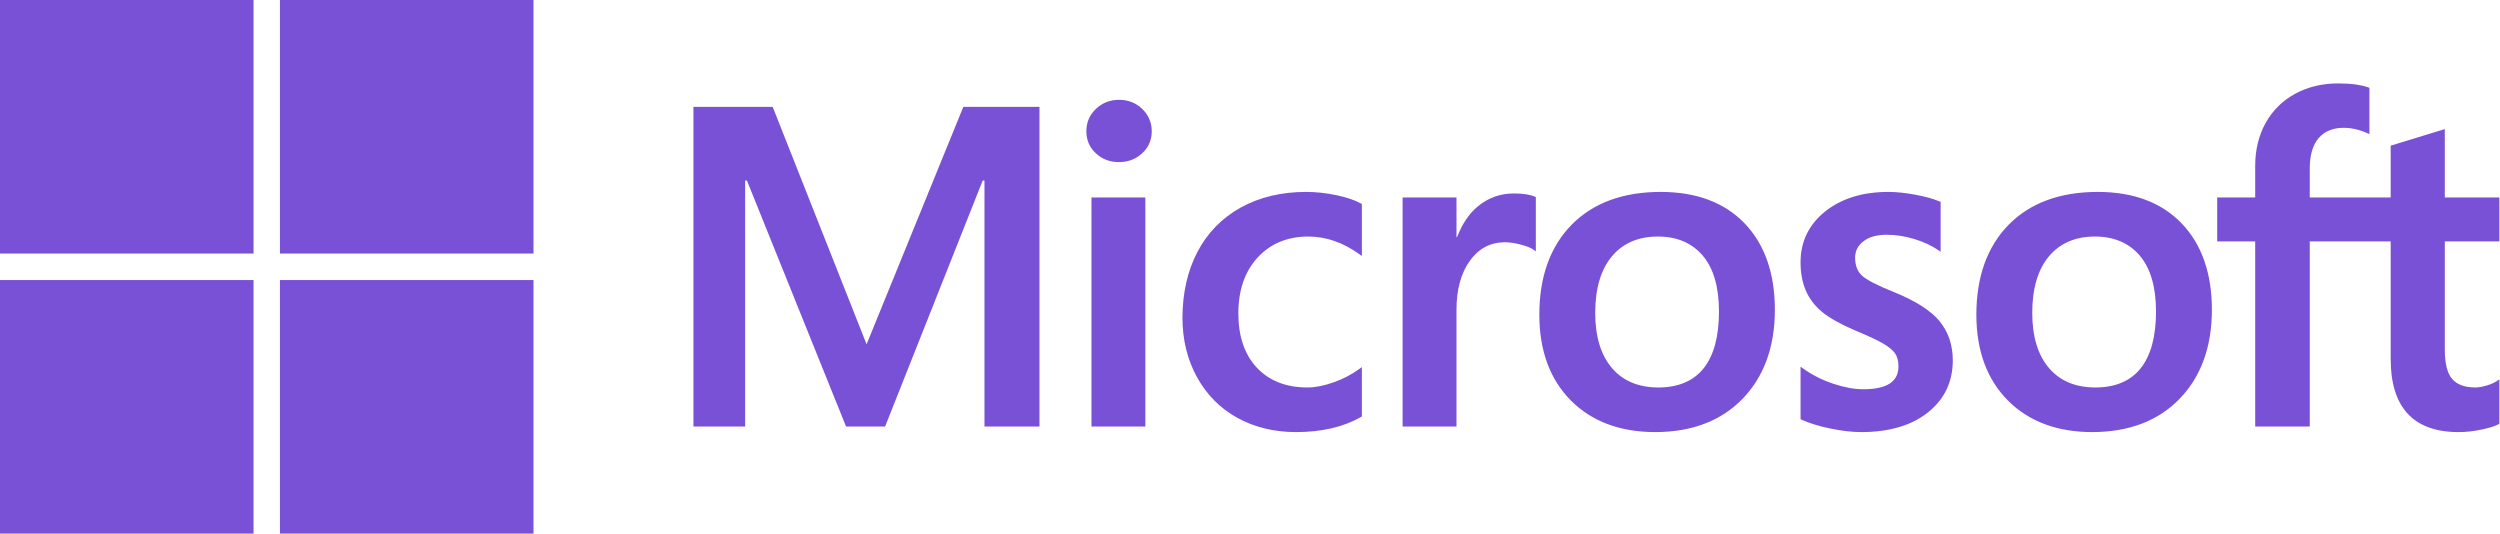 <svg width="800" height="171" viewBox="0 0 800 171" fill="none" xmlns="http://www.w3.org/2000/svg">
<g clip-path="url(#clip0_8_12)">
<path d="M799.803 77.245V63.179H782.336V41.311L781.748 41.492L765.342 46.511L765.019 46.61V63.179H739.124V53.95C739.124 49.652 740.085 46.362 741.979 44.169C743.86 42.002 746.551 40.9 749.981 40.9C752.448 40.9 755.002 41.481 757.572 42.627L758.216 42.915V28.101L757.913 27.99C755.516 27.128 752.254 26.694 748.212 26.694C743.117 26.694 738.488 27.802 734.451 30C730.411 32.2 727.233 35.341 725.008 39.335C722.79 43.325 721.664 47.932 721.664 53.031V63.179H709.501V77.245H721.664V136.501H739.124V77.245H765.019V114.901C765.019 130.41 772.334 138.27 786.76 138.27C789.132 138.27 791.626 137.991 794.174 137.447C796.767 136.889 798.533 136.331 799.573 135.735L799.803 135.599V121.403L799.093 121.873C798.145 122.506 796.966 123.021 795.582 123.404C794.192 123.795 793.031 123.991 792.133 123.991C788.753 123.991 786.253 123.08 784.701 121.283C783.132 119.47 782.336 116.298 782.336 111.862V77.245H799.803ZM670.51 123.992C664.172 123.992 659.176 121.891 655.655 117.752C652.112 113.591 650.317 107.66 650.317 100.124C650.317 92.349 652.112 86.264 655.657 82.03C659.18 77.824 664.129 75.69 670.368 75.69C676.422 75.69 681.241 77.728 684.692 81.753C688.162 85.797 689.923 91.834 689.923 99.699C689.923 107.662 688.267 113.778 685.002 117.869C681.76 121.93 676.885 123.992 670.51 123.992ZM671.287 61.412C659.196 61.412 649.593 64.955 642.747 71.942C635.904 78.931 632.434 88.601 632.434 100.688C632.434 112.168 635.821 121.402 642.501 128.129C649.181 134.859 658.272 138.268 669.518 138.268C681.239 138.268 690.651 134.676 697.495 127.592C704.338 120.515 707.806 110.936 707.806 99.132C707.806 87.472 704.552 78.169 698.132 71.487C691.71 64.801 682.676 61.412 671.287 61.412ZM604.283 61.412C596.058 61.412 589.256 63.515 584.059 67.663C578.83 71.835 576.178 77.308 576.178 83.93C576.178 87.372 576.751 90.43 577.878 93.023C579.011 95.626 580.765 97.916 583.095 99.838C585.409 101.745 588.977 103.744 593.708 105.775C597.684 107.412 600.65 108.797 602.534 109.888C604.376 110.956 605.683 112.032 606.421 113.078C607.138 114.102 607.502 115.504 607.502 117.235C607.502 122.16 603.814 124.557 596.223 124.557C593.408 124.557 590.196 123.97 586.677 122.81C583.157 121.653 579.868 119.988 576.903 117.854L576.178 117.334V134.144L576.444 134.268C578.915 135.408 582.029 136.369 585.701 137.127C589.365 137.884 592.694 138.27 595.587 138.27C604.511 138.27 611.698 136.156 616.941 131.983C622.219 127.782 624.894 122.181 624.894 115.329C624.894 110.387 623.454 106.148 620.616 102.73C617.797 99.339 612.906 96.227 606.082 93.476C600.646 91.294 597.163 89.482 595.727 88.093C594.342 86.749 593.639 84.85 593.639 82.445C593.639 80.312 594.506 78.604 596.289 77.22C598.085 75.83 600.584 75.123 603.719 75.123C606.628 75.123 609.605 75.582 612.564 76.482C615.523 77.383 618.12 78.589 620.29 80.065L621.002 80.552V64.606L620.729 64.488C618.728 63.63 616.089 62.896 612.885 62.301C609.694 61.711 606.799 61.412 604.283 61.412ZM530.66 123.992C524.324 123.992 519.326 121.891 515.806 117.752C512.263 113.591 510.47 107.662 510.47 100.124C510.47 92.349 512.264 86.264 515.81 82.03C519.33 77.824 524.278 75.69 530.52 75.69C536.572 75.69 541.391 77.728 544.844 81.753C548.314 85.797 550.074 91.834 550.074 99.699C550.074 107.662 548.417 113.778 545.152 117.869C541.911 121.93 537.037 123.992 530.66 123.992ZM531.44 61.412C519.346 61.412 509.742 64.955 502.899 71.942C496.057 78.931 492.585 88.601 492.585 100.688C492.585 112.172 495.973 121.402 502.653 128.129C509.333 134.859 518.423 138.268 529.671 138.268C541.388 138.268 550.803 134.676 557.647 127.592C564.489 120.515 567.958 110.936 567.958 99.132C567.958 87.472 564.704 78.169 558.283 71.487C551.858 64.801 542.826 61.412 531.44 61.412ZM466.08 75.876V63.179H448.833V136.499H466.08V98.993C466.08 92.615 467.526 87.376 470.379 83.419C473.196 79.508 476.951 77.527 481.534 77.527C483.087 77.527 484.831 77.783 486.72 78.29C488.589 78.794 489.943 79.34 490.742 79.916L491.466 80.441V63.053L491.187 62.933C489.58 62.25 487.309 61.906 484.433 61.906C480.1 61.906 476.221 63.299 472.899 66.04C469.983 68.451 467.874 71.755 466.263 75.876H466.08ZM417.946 61.412C410.034 61.412 402.976 63.109 396.973 66.453C390.957 69.805 386.305 74.592 383.14 80.678C379.989 86.749 378.389 93.841 378.389 101.749C378.389 108.677 379.941 115.035 383.006 120.637C386.074 126.249 390.416 130.64 395.913 133.686C401.401 136.727 407.744 138.27 414.767 138.27C422.964 138.27 429.962 136.63 435.573 133.399L435.799 133.269V117.468L435.075 117.997C432.533 119.848 429.693 121.326 426.637 122.391C423.589 123.454 420.809 123.992 418.373 123.992C411.605 123.992 406.173 121.874 402.229 117.7C398.276 113.519 396.272 107.65 396.272 100.263C396.272 92.83 398.362 86.809 402.481 82.366C406.587 77.937 412.03 75.69 418.657 75.69C424.326 75.69 429.851 77.61 435.077 81.401L435.799 81.926V65.277L435.566 65.146C433.599 64.045 430.917 63.136 427.587 62.447C424.271 61.759 421.029 61.412 417.946 61.412ZM366.511 63.179H349.263V136.499H366.511V63.179ZM358.063 31.944C355.224 31.944 352.749 32.91 350.715 34.825C348.672 36.746 347.635 39.163 347.635 42.017C347.635 44.825 348.66 47.198 350.682 49.068C352.691 50.931 355.175 51.876 358.063 51.876C360.95 51.876 363.443 50.931 365.477 49.071C367.524 47.198 368.562 44.825 368.562 42.017C368.562 39.263 367.552 36.87 365.561 34.902C363.573 32.939 361.049 31.944 358.063 31.944ZM315.03 57.77V136.499H332.632V34.189H308.271L277.306 110.181L247.256 34.189H221.903V136.499H238.444V57.762H239.013L270.744 136.499H283.226L314.462 57.77H315.03Z" fill="#7951D7"/>
<path d="M81.135 81.135H0V0H81.135V81.135Z" fill="#7951D7"/>
<path d="M170.719 81.135H89.584V0H170.719V81.135Z" fill="#7951D7"/>
<path d="M81.133 170.751H0V89.615H81.133V170.751Z" fill="#7951D7"/>
<path d="M170.719 170.751H89.584V89.615H170.719V170.751Z" fill="#7951D7"/>
</g>
<defs>
<clipPath id="clip0_8_12">
<rect width="800" height="171" fill="white"/>
</clipPath>
</defs>
</svg>
